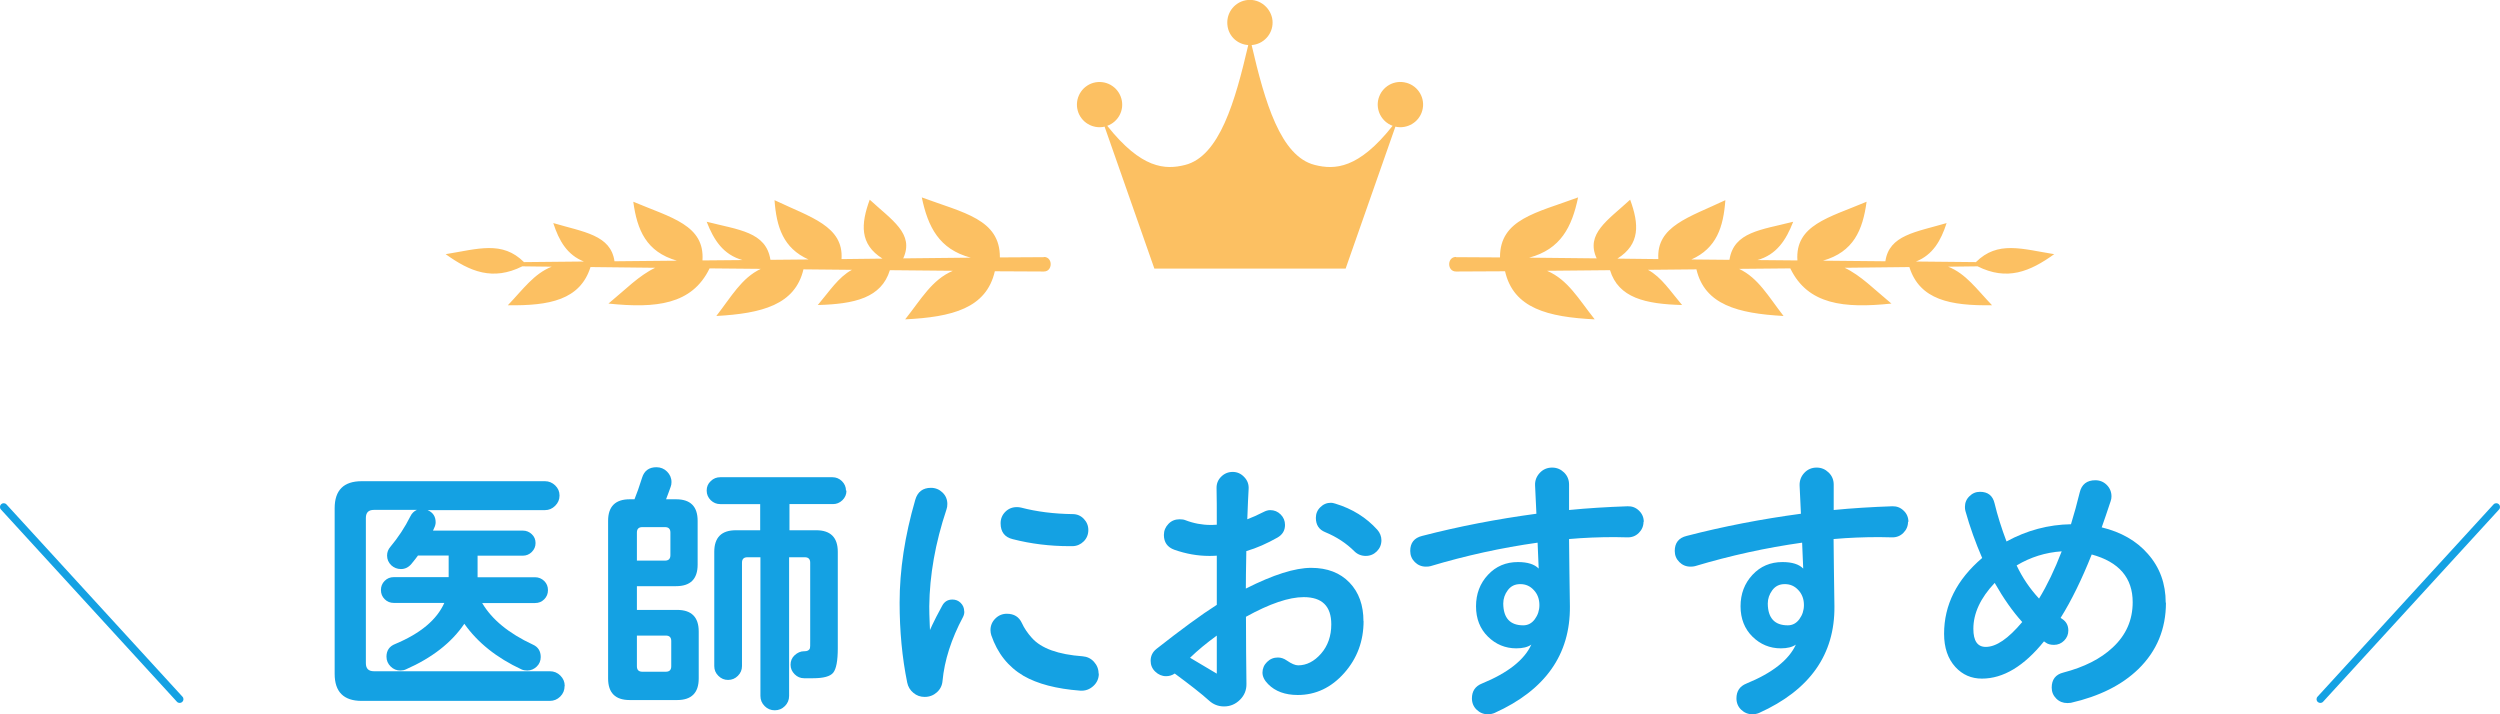 <?xml version="1.0" encoding="UTF-8"?>
<svg id="_レイヤー_2" data-name="レイヤー 2" xmlns="http://www.w3.org/2000/svg" viewBox="0 0 207.45 59.26">
  <defs>
    <style>
      .cls-1 {
        fill: #14a1e3;
      }

      .cls-2 {
        opacity: .8;
      }

      .cls-3 {
        fill: #fbb03b;
      }
    </style>
  </defs>
  <g id="Layer_1" data-name="Layer 1">
    <g>
      <g>
        <path class="cls-1" d="M14.91,58.33c-.08,0-.17-.03-.23-.1L.08,42.28c-.12-.13-.11-.32.02-.44.13-.12.32-.11.44.02l14.6,15.95c.12.13.11.32-.02.44-.06.05-.13.08-.21.08Z"/>
        <path class="cls-1" d="M192.54,58.33c.08,0,.17-.03.23-.1l14.6-15.95c.12-.13.11-.32-.02-.44-.13-.12-.32-.11-.44.02l-14.6,15.95c-.12.13-.11.32.02.44.06.05.13.08.21.08Z"/>
      </g>
      <g class="cls-2">
        <path class="cls-3" d="M116.7,6.87c-1-.28-2.03.31-2.31,1.31-.26.95.26,1.93,1.17,2.26-2.84,3.59-4.81,3.66-6.45,3.25-2.86-.71-4.16-5.26-5.25-9.95.97-.07,1.74-.88,1.74-1.87s-.84-1.88-1.88-1.88-1.88.84-1.88,1.88.77,1.8,1.74,1.87c-1.09,4.69-2.39,9.23-5.25,9.95-1.64.41-3.61.33-6.45-3.25.92-.33,1.44-1.31,1.17-2.26-.28-1-1.31-1.58-2.31-1.31-1,.28-1.58,1.31-1.31,2.31.27.97,1.25,1.55,2.23,1.33l4.13,11.78h15.87l4.13-11.78c.97.22,1.96-.36,2.23-1.33.28-1-.31-2.03-1.31-2.31Z"/>
        <path class="cls-3" d="M86.61,21.34l-3.64.02c.02-3.18-3.03-3.7-6.48-4.98.51,2.44,1.43,4.3,4.06,5l-5.6.06c.94-2.05-.94-3.17-2.78-4.87-.74,2.02-.85,3.69,1.06,4.89l-3.4.04c.18-2.74-2.57-3.47-5.56-4.89.16,2.23.73,3.99,2.82,4.92l-3.16.03c-.36-2.33-2.64-2.48-5.29-3.16.6,1.54,1.38,2.73,2.97,3.18l-3.32.03c.2-2.94-2.61-3.55-5.74-4.87.32,2.36,1.08,4.16,3.62,4.89l-5.18.05c-.31-2.18-2.53-2.42-5.08-3.17.48,1.48,1.15,2.64,2.54,3.19l-4.97.05c-1.81-1.8-3.82-1.09-6.5-.66,2.03,1.46,3.92,2.23,6.36,1.01l2.44.03c-1.47.58-2.36,1.86-3.64,3.2,3.45.05,6-.44,6.86-3.17l5.37.06c-1.36.65-2.46,1.8-3.88,2.97,3.93.41,6.93.1,8.39-2.92l4.25.04c-1.6.76-2.43,2.29-3.69,3.91,3.79-.21,6.54-.93,7.23-3.87l4.02.04c-1.13.62-1.83,1.74-2.83,2.92,3.04-.08,5.28-.59,5.98-2.89l5.23.05c-1.74.74-2.61,2.33-3.96,4.03,3.9-.19,6.74-.92,7.44-3.99l4.07.02c.75,0,.76-1.21,0-1.21Z"/>
        <path class="cls-3" d="M120.83,21.34l3.64.02c-.02-3.18,3.03-3.7,6.48-4.98-.51,2.44-1.43,4.3-4.06,5l5.6.06c-.94-2.05.94-3.17,2.78-4.87.74,2.02.85,3.69-1.06,4.89l3.4.04c-.18-2.74,2.57-3.47,5.56-4.89-.16,2.23-.73,3.99-2.82,4.92l3.16.03c.36-2.33,2.64-2.48,5.29-3.16-.6,1.54-1.38,2.73-2.97,3.18l3.32.03c-.2-2.94,2.61-3.55,5.74-4.87-.32,2.36-1.08,4.16-3.62,4.89l5.18.05c.31-2.18,2.53-2.42,5.08-3.17-.48,1.48-1.15,2.64-2.54,3.19l4.97.05c1.81-1.8,3.82-1.09,6.5-.66-2.03,1.46-3.92,2.23-6.36,1.01l-2.44.03c1.47.58,2.36,1.86,3.64,3.2-3.45.05-6-.44-6.86-3.17l-5.37.06c1.36.65,2.46,1.8,3.88,2.97-3.93.41-6.93.1-8.39-2.92l-4.25.04c1.6.76,2.43,2.29,3.69,3.91-3.79-.21-6.54-.93-7.23-3.87l-4.02.04c1.13.62,1.83,1.74,2.83,2.92-3.04-.08-5.28-.59-5.98-2.89l-5.23.05c1.74.74,2.61,2.33,3.96,4.03-3.9-.19-6.74-.92-7.44-3.99l-4.07.02c-.75,0-.76-1.21,0-1.21Z"/>
      </g>
      <g>
        <path class="cls-1" d="M46.85,56.93c0,.34-.12.63-.36.87-.24.24-.53.36-.87.36h-15.61c-1.49,0-2.24-.75-2.24-2.24v-13.75c0-1.49.75-2.24,2.24-2.24h15.21c.33,0,.61.12.85.35s.36.51.36.84-.12.61-.36.85c-.24.24-.52.36-.85.36h-9.74c.45.19.67.53.67,1.01,0,.15-.04.31-.13.49l-.09.2h7.46c.28,0,.53.1.74.3.21.2.31.44.31.73s-.1.53-.31.74-.46.31-.74.31h-3.76v1.79h4.77c.3,0,.55.11.76.31.21.21.31.46.31.76s-.1.55-.31.76-.46.31-.76.31h-4.39c.81,1.37,2.21,2.52,4.21,3.45.43.19.65.54.65,1.03,0,.31-.11.58-.33.79s-.48.33-.79.33c-.18,0-.34-.03-.47-.09-2.06-.96-3.64-2.22-4.75-3.79-1.06,1.57-2.68,2.83-4.86,3.79-.13.06-.28.09-.45.09-.31,0-.58-.11-.81-.34-.22-.22-.34-.49-.34-.81,0-.51.24-.86.72-1.05,2.11-.88,3.46-2.02,4.08-3.41h-4.19c-.3,0-.55-.1-.76-.31-.21-.21-.31-.46-.31-.76s.1-.55.31-.76c.21-.21.46-.31.76-.31h4.55v-1.79h-2.55c-.12.17-.29.39-.53.68s-.53.44-.88.44c-.31,0-.58-.11-.81-.32-.22-.22-.34-.48-.34-.8,0-.27.09-.51.27-.72.66-.79,1.21-1.63,1.66-2.53.12-.25.3-.43.54-.54h-3.56c-.45,0-.67.22-.67.67v12.05c0,.45.22.67.67.67h14.6c.34,0,.63.12.87.36s.36.52.36.85Z"/>
        <path class="cls-1" d="M57.98,56.3c0,1.19-.6,1.79-1.79,1.79h-3.94c-1.19,0-1.79-.6-1.79-1.79v-13.08c0-1.19.6-1.79,1.79-1.79h.4c.19-.46.4-1.06.63-1.79.18-.58.58-.87,1.19-.87.34,0,.64.12.88.36s.37.53.37.87c0,.15-.02.28-.07.4-.08.22-.2.57-.38,1.03h.83c1.2,0,1.79.6,1.79,1.79v3.63c0,1.2-.6,1.79-1.79,1.79h-3.25v1.97h3.34c1.19,0,1.79.6,1.79,1.79v3.9ZM55.63,46.07v-1.88c0-.3-.15-.45-.45-.45h-1.88c-.3,0-.45.15-.45.45v2.33h2.33c.3,0,.45-.15.45-.45ZM55.7,55.3v-2.11c0-.3-.15-.45-.45-.45h-2.4v2.55c0,.3.15.45.45.45h1.95c.3,0,.45-.15.45-.45ZM70.24,40.71c0,.31-.11.58-.34.8s-.49.32-.78.32h-3.61v2.17h2.22c1.19,0,1.79.6,1.79,1.79v8c0,1.05-.13,1.72-.38,2.03s-.81.46-1.68.46h-.74c-.3,0-.56-.11-.78-.33-.22-.22-.34-.48-.34-.79s.11-.58.34-.79.49-.33.78-.33h.04c.24,0,.39-.08.45-.25.02-.06.02-.25.02-.58v-6.52c0-.3-.15-.45-.45-.45h-1.3v11.51c0,.33-.12.61-.35.84-.23.23-.51.35-.84.35s-.61-.12-.84-.35-.35-.51-.35-.84v-11.51h-1.08c-.3,0-.45.15-.45.45v8.58c0,.31-.11.58-.34.81-.22.22-.49.34-.81.34s-.58-.11-.81-.34-.34-.49-.34-.81v-9.48c0-1.19.6-1.79,1.79-1.79h2.02v-2.17h-3.32c-.3,0-.56-.11-.78-.32-.22-.22-.34-.48-.34-.8s.11-.58.34-.79c.22-.22.49-.32.78-.32h9.32c.3,0,.56.11.78.32.22.22.34.48.34.79Z"/>
        <path class="cls-1" d="M80.02,50.75c0,.17-.04.31-.11.45-.97,1.82-1.54,3.59-1.7,5.31-.03.37-.19.69-.47.94-.28.25-.62.38-1.01.38-.36,0-.67-.11-.94-.34-.27-.22-.44-.51-.51-.85-.42-2.06-.63-4.27-.63-6.63,0-2.7.43-5.55,1.3-8.54.19-.66.63-.99,1.3-.99.37,0,.69.13.96.39.27.26.4.58.4.95,0,.17-.02.31-.07.45-.93,2.78-1.4,5.46-1.43,8.04,0,.36.01.87.04,1.54l.02.43c.03-.07.09-.21.18-.4.18-.39.46-.93.83-1.61.18-.34.46-.52.85-.52.27,0,.5.09.69.28s.29.42.29.71ZM91.18,55.9c0,.4-.15.75-.46,1.03-.31.28-.67.41-1.09.38-1.97-.15-3.54-.56-4.7-1.23-1.27-.75-2.16-1.87-2.67-3.36-.04-.13-.07-.28-.07-.43,0-.37.13-.69.4-.96s.59-.4.96-.4c.6,0,1.01.26,1.25.78.19.42.47.83.83,1.23.78.87,2.18,1.37,4.21,1.52.37.03.69.18.94.46.25.28.38.6.38.97ZM90.31,43.98c0,.37-.13.69-.38.94s-.56.39-.92.4h-.27c-1.61,0-3.18-.19-4.7-.58-.67-.16-1.01-.6-1.01-1.32,0-.37.13-.69.39-.95.26-.26.58-.39.95-.39.12,0,.24.01.36.04,1.3.34,2.73.52,4.28.54.36,0,.67.13.92.39.25.26.38.57.38.93Z"/>
        <path class="cls-1" d="M113.15,51.53c0,1.66-.53,3.1-1.6,4.31s-2.36,1.83-3.86,1.83c-1.05,0-1.87-.3-2.46-.9-.31-.31-.47-.63-.47-.96s.13-.64.38-.88c.25-.25.55-.37.9-.37.25,0,.5.08.74.25.39.27.7.4.94.4.7,0,1.34-.33,1.9-.97s.85-1.46.85-2.43c0-1.51-.76-2.26-2.29-2.26-1.22,0-2.82.54-4.79,1.63,0,2.08.02,3.93.04,5.56.01.51-.16.95-.53,1.32s-.81.56-1.33.56c-.48,0-.9-.17-1.25-.49-.63-.57-1.58-1.31-2.84-2.24-.22.15-.46.22-.72.22-.34,0-.64-.13-.9-.38s-.38-.55-.38-.9c0-.4.16-.73.49-.99,2.05-1.61,3.71-2.83,5-3.65v-4.08c-.27.02-.48.02-.63.02-.96,0-1.92-.17-2.89-.51-.58-.21-.87-.62-.87-1.23,0-.36.13-.66.38-.92s.56-.38.92-.38c.19,0,.35.02.47.07.7.27,1.4.4,2.11.4.06,0,.23,0,.51-.02,0-1.31,0-2.32-.02-3.02-.01-.37.11-.69.38-.96.27-.27.59-.4.96-.4s.69.14.96.43c.27.28.39.62.36,1.01-.03.52-.07,1.35-.11,2.49.4-.15.85-.35,1.34-.6.19-.1.38-.16.56-.16.34,0,.63.12.87.36s.36.53.36.87c0,.46-.21.81-.63,1.05-.87.49-1.72.87-2.58,1.12-.03,1.49-.04,2.53-.04,3.11,2.27-1.15,4.08-1.72,5.42-1.72s2.4.41,3.18,1.22c.78.81,1.16,1.88,1.16,3.21ZM100.97,55.9v-3.16c-.84.61-1.58,1.22-2.22,1.84.57.34,1.31.78,2.22,1.32ZM114.63,44.83c0,.36-.13.67-.38.92-.25.25-.56.38-.92.38s-.69-.13-.94-.38c-.67-.67-1.48-1.2-2.42-1.59-.52-.21-.78-.6-.78-1.19,0-.34.12-.64.37-.88.25-.25.54-.37.88-.37.09,0,.21.02.36.07,1.42.43,2.58,1.16,3.49,2.17.22.25.34.55.34.87Z"/>
        <path class="cls-1" d="M136.38,43.29c0,.36-.13.67-.39.93-.26.26-.58.38-.95.37-.37-.01-.72-.02-1.05-.02-1.28,0-2.55.05-3.79.16.01,1.48.04,3.34.07,5.58.04,4-2.04,6.95-6.25,8.85-.16.07-.35.11-.56.11-.36,0-.67-.13-.93-.38-.26-.25-.39-.57-.39-.94,0-.6.28-1.01.83-1.23,2.15-.88,3.52-1.96,4.1-3.23-.3.21-.72.31-1.25.31-.91,0-1.7-.33-2.35-.97-.66-.65-.99-1.49-.99-2.52s.33-1.9.99-2.61c.66-.71,1.49-1.06,2.49-1.06.79,0,1.37.18,1.72.54,0-.16-.03-.88-.09-2.15-2.99.42-5.95,1.07-8.89,1.95-.1.03-.23.04-.38.04-.36,0-.67-.13-.92-.38-.25-.25-.38-.56-.38-.92,0-.67.33-1.09.99-1.25,3.05-.79,6.21-1.4,9.48-1.84l-.11-2.35c-.02-.4.12-.75.39-1.04s.62-.44,1.02-.44.72.14,1,.41c.28.28.41.61.41,1v2.11c1.52-.15,3.14-.25,4.86-.31.36-.01.67.1.94.36s.4.57.4.94ZM127.74,50.21c0-.49-.15-.91-.46-1.24-.31-.34-.68-.5-1.13-.5s-.78.17-1.03.5-.38.71-.38,1.11c.01,1.21.57,1.81,1.66,1.81.39,0,.71-.17.96-.51s.38-.73.38-1.17Z"/>
        <path class="cls-1" d="M158.33,43.29c0,.36-.13.67-.39.93s-.58.38-.95.37-.72-.02-1.05-.02c-1.28,0-2.55.05-3.79.16.01,1.48.04,3.34.07,5.58.04,4-2.04,6.95-6.25,8.85-.17.07-.35.11-.56.11-.36,0-.67-.13-.93-.38-.26-.25-.39-.57-.39-.94,0-.6.28-1.01.83-1.23,2.15-.88,3.52-1.96,4.1-3.23-.3.21-.72.31-1.25.31-.91,0-1.7-.33-2.35-.97s-.99-1.49-.99-2.52.33-1.9.99-2.61c.66-.71,1.49-1.06,2.49-1.06.79,0,1.37.18,1.72.54,0-.16-.03-.88-.09-2.15-2.99.42-5.95,1.07-8.89,1.95-.11.03-.23.04-.38.04-.36,0-.67-.13-.92-.38s-.38-.56-.38-.92c0-.67.33-1.09.99-1.25,3.05-.79,6.21-1.4,9.48-1.84l-.11-2.35c-.01-.4.12-.75.39-1.04s.62-.44,1.02-.44.72.14,1,.41.42.61.42,1v2.11c1.52-.15,3.14-.25,4.86-.31.36-.01.67.1.94.36.27.25.4.57.4.94ZM149.69,50.21c0-.49-.15-.91-.46-1.24-.31-.34-.68-.5-1.13-.5s-.78.17-1.03.5c-.25.34-.38.71-.38,1.11.01,1.21.57,1.81,1.66,1.81.39,0,.71-.17.96-.51s.38-.73.38-1.17Z"/>
        <path class="cls-1" d="M179.73,50.01c0,2.18-.76,4.02-2.29,5.51-1.37,1.33-3.24,2.26-5.6,2.8-.09.01-.19.02-.29.02-.36,0-.67-.12-.92-.37s-.38-.55-.38-.91c0-.67.32-1.09.96-1.25,1.73-.45,3.1-1.14,4.1-2.08,1.11-1.03,1.66-2.28,1.66-3.76,0-2.02-1.13-3.34-3.4-3.96-.82,2.06-1.68,3.82-2.58,5.26l.13.09c.34.22.51.54.51.96,0,.33-.12.61-.35.84-.23.23-.51.35-.84.35-.28,0-.51-.06-.67-.18l-.16-.11c-1.66,2.06-3.38,3.09-5.15,3.09-.88,0-1.61-.32-2.2-.96-.63-.69-.94-1.61-.94-2.76,0-2.39,1.05-4.49,3.16-6.29-.55-1.27-1.02-2.57-1.39-3.9-.03-.1-.04-.22-.04-.34,0-.34.12-.64.37-.88.25-.25.54-.37.88-.37.66,0,1.06.32,1.21.96.24,1,.57,2.05.99,3.16,1.7-.93,3.49-1.4,5.35-1.43.27-.88.51-1.75.72-2.62.16-.69.6-1.03,1.3-1.03.37,0,.69.13.95.39.26.26.39.58.39.95,0,.13-.02.27-.07.4-.28.85-.53,1.58-.74,2.17,1.61.39,2.89,1.12,3.83,2.2.99,1.12,1.48,2.47,1.48,4.05ZM167.81,51.62c-.79-.87-1.55-1.95-2.29-3.25-1.18,1.25-1.77,2.52-1.77,3.81,0,1,.34,1.5,1.03,1.5.87,0,1.87-.69,3.02-2.06ZM171.08,45.75c-1.34.09-2.59.48-3.74,1.17.48,1.02,1.1,1.93,1.86,2.75.67-1.1,1.3-2.41,1.88-3.92Z"/>
      </g>
    </g>
  </g>
</svg>